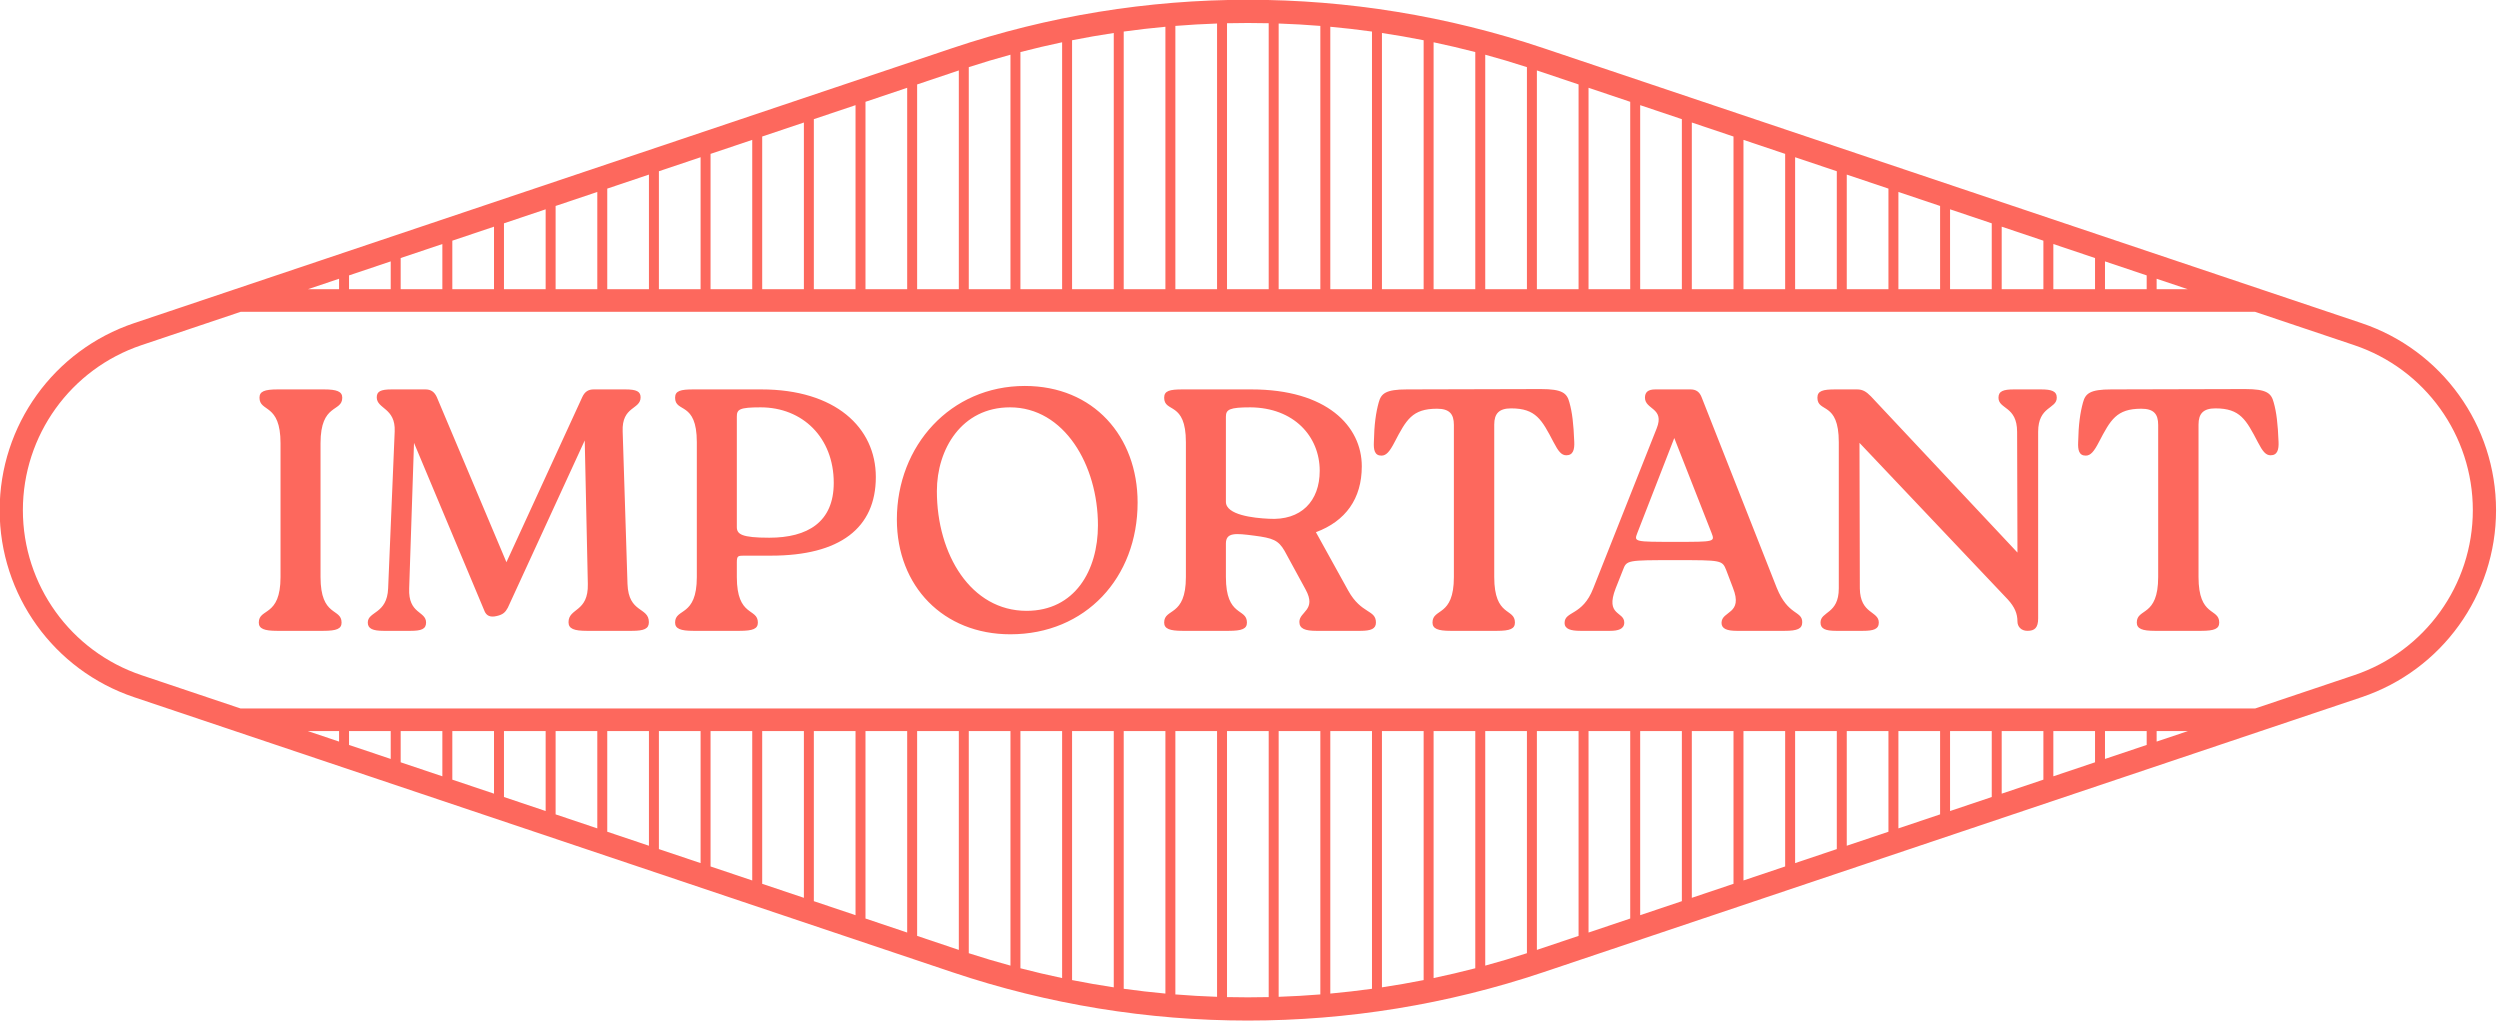 <?xml version="1.0" encoding="UTF-8" standalone="no"?>
<!DOCTYPE svg PUBLIC "-//W3C//DTD SVG 1.1//EN" "http://www.w3.org/Graphics/SVG/1.1/DTD/svg11.dtd">
<svg width="100%" height="100%" viewBox="0 0 461 189" version="1.1" xmlns="http://www.w3.org/2000/svg" xmlns:xlink="http://www.w3.org/1999/xlink" xml:space="preserve" xmlns:serif="http://www.serif.com/" style="fill-rule:evenodd;clip-rule:evenodd;stroke-linejoin:round;stroke-miterlimit:2;">
    <g transform="matrix(1,0,0,1,-898.91,-2107.13)">
        <g transform="matrix(1.272,0,0,1.272,278.827,1694.97)">
            <g transform="matrix(1,0,0,1,175.505,172.477)">
                <path d="M450.044,158.523C477.838,149.18 507.924,149.18 535.719,158.523L654.341,198.394C665.986,202.308 673.83,213.221 673.83,225.506C673.83,237.792 665.986,248.705 654.341,252.619L535.719,292.49C507.924,301.833 477.838,301.833 450.044,292.49L331.422,252.619C319.777,248.705 311.932,237.792 311.932,225.506C311.932,213.221 319.777,202.308 331.422,198.394L450.044,158.523ZM346.888,196.747L332.494,201.585C322.22,205.038 315.298,214.667 315.298,225.506C315.298,236.346 322.22,245.975 332.494,249.428L346.852,254.254L638.911,254.254L653.268,249.428C663.543,245.975 670.464,236.346 670.464,225.506C670.464,214.667 663.543,205.038 653.268,201.585L638.875,196.747L346.888,196.747ZM356.596,257.529L361.136,259.055L361.136,257.529L356.596,257.529ZM362.58,259.541L368.623,261.572L368.623,257.529L362.58,257.529L362.58,259.541ZM370.067,262.057L376.11,264.088L376.11,257.529L370.067,257.529L370.067,262.057ZM377.554,264.574L383.597,266.605L383.597,257.529L377.554,257.529L377.554,264.574ZM385.041,267.09L391.084,269.122L391.084,257.529L385.041,257.529L385.041,267.09ZM392.528,269.607L398.571,271.638L398.571,257.529L392.528,257.529L392.528,269.607ZM400.015,272.123L406.058,274.155L406.058,257.529L400.015,257.529L400.015,272.123ZM407.502,274.64L413.545,276.671L413.545,257.529L407.502,257.529L407.502,274.64ZM414.989,277.157L421.032,279.188L421.032,257.529L414.989,257.529L414.989,277.157ZM422.476,279.673L428.52,281.704L428.52,257.529L422.476,257.529L422.476,279.673ZM429.963,282.19L436.007,284.221L436.007,257.529L429.963,257.529L429.963,282.19ZM437.45,284.706L443.494,286.738L443.494,257.529L437.45,257.529L437.45,284.706ZM444.937,287.223L450.981,289.254L450.981,257.529L444.937,257.529L444.937,287.223ZM452.424,289.732C454.428,290.382 456.443,290.982 458.468,291.533L458.468,257.529L452.424,257.529L452.424,289.732ZM459.911,291.917C461.917,292.438 463.932,292.911 465.955,293.336L465.955,257.529L459.911,257.529L459.911,291.917ZM467.398,293.63C469.406,294.028 471.421,294.379 473.442,294.682L473.442,257.529L467.398,257.529L467.398,293.63ZM474.885,294.89C476.896,295.169 478.911,295.4 480.929,295.585L480.929,257.529L474.885,257.529L474.885,294.89ZM482.373,295.709C484.385,295.871 486.4,295.986 488.416,296.055L488.416,257.529L482.373,257.529L482.373,295.709ZM489.86,296.096C491.874,296.143 493.889,296.143 495.903,296.096L495.903,257.529L489.86,257.529L489.86,296.096ZM497.347,296.055C499.363,295.986 501.378,295.871 503.39,295.709L503.39,257.529L497.347,257.529L497.347,296.055ZM504.834,295.585C506.852,295.4 508.867,295.169 510.877,294.89L510.877,257.529L504.834,257.529L504.834,295.585ZM512.321,294.682C514.341,294.379 516.356,294.028 518.364,293.63L518.364,257.529L512.321,257.529L512.321,294.682ZM519.808,293.336C521.83,292.911 523.845,292.438 525.851,291.917L525.851,257.529L519.808,257.529L519.808,293.336ZM527.295,291.533C529.32,290.982 531.335,290.382 533.338,289.732L533.338,257.529L527.295,257.529L527.295,291.533ZM534.782,289.254L540.825,287.223L540.825,257.529L534.782,257.529L534.782,289.254ZM542.269,286.738L548.312,284.706L548.312,257.529L542.269,257.529L542.269,286.738ZM549.756,284.221L555.799,282.19L555.799,257.529L549.756,257.529L549.756,284.221ZM557.243,281.704L563.286,279.673L563.286,257.529L557.243,257.529L557.243,281.704ZM564.73,279.188L570.773,277.157L570.773,257.529L564.73,257.529L564.73,279.188ZM572.217,276.671L578.26,274.64L578.26,257.529L572.217,257.529L572.217,276.671ZM579.704,274.155L585.747,272.123L585.747,257.529L579.704,257.529L579.704,274.155ZM587.191,271.638L593.234,269.607L593.234,257.529L587.191,257.529L587.191,271.638ZM594.678,269.122L600.722,267.09L600.722,257.529L594.678,257.529L594.678,269.122ZM602.165,266.605L608.209,264.574L608.209,257.529L602.165,257.529L602.165,266.605ZM609.652,264.088L615.696,262.057L615.696,257.529L609.652,257.529L609.652,264.088ZM617.139,261.572L623.183,259.541L623.183,257.529L617.139,257.529L617.139,261.572ZM624.626,259.055L629.166,257.529L624.626,257.529L624.626,259.055ZM629.13,193.471L624.626,191.958L624.626,193.471L629.13,193.471ZM623.183,191.472L617.139,189.441L617.139,193.471L623.183,193.471L623.183,191.472ZM615.696,188.956L609.652,186.925L609.652,193.471L615.696,193.471L615.696,188.956ZM608.209,186.439L602.165,184.408L602.165,193.471L608.209,193.471L608.209,186.439ZM600.722,183.923L594.678,181.891L594.678,193.471L600.722,193.471L600.722,183.923ZM593.234,181.406L587.191,179.375L587.191,193.471L593.234,193.471L593.234,181.406ZM585.747,178.89L579.704,176.858L579.704,193.471L585.747,193.471L585.747,178.89ZM578.26,176.373L572.217,174.342L572.217,193.471L578.26,193.471L578.26,176.373ZM570.773,173.856L564.73,171.825L564.73,193.471L570.773,193.471L570.773,173.856ZM563.286,171.34L557.243,169.309L557.243,193.471L563.286,193.471L563.286,171.34ZM555.799,168.823L549.756,166.792L549.756,193.471L555.799,193.471L555.799,168.823ZM548.312,166.307L542.269,164.275L542.269,193.471L548.312,193.471L548.312,166.307ZM540.825,163.79L534.782,161.759L534.782,193.471L540.825,193.471L540.825,163.79ZM533.338,161.281C531.335,160.631 529.32,160.031 527.295,159.48L527.295,193.471L533.338,193.471L533.338,161.281ZM525.851,159.096C523.845,158.575 521.83,158.102 519.808,157.677L519.808,193.471L525.851,193.471L525.851,159.096ZM518.364,157.383C516.356,156.985 514.341,156.634 512.321,156.331L512.321,193.471L518.364,193.471L518.364,157.383ZM510.877,156.123C508.867,155.844 506.852,155.613 504.834,155.428L504.834,193.471L510.877,193.471L510.877,156.123ZM503.39,155.304C501.378,155.142 499.363,155.027 497.347,154.958L497.347,193.471L503.39,193.471L503.39,155.304ZM495.903,154.917C493.889,154.87 491.874,154.87 489.86,154.917L489.86,193.471L495.903,193.471L495.903,154.917ZM488.416,154.958C486.4,155.027 484.385,155.142 482.373,155.304L482.373,193.471L488.416,193.471L488.416,154.958ZM480.929,155.428C478.911,155.613 476.896,155.844 474.885,156.123L474.885,193.471L480.929,193.471L480.929,155.428ZM473.442,156.331C471.421,156.634 469.406,156.985 467.398,157.383L467.398,193.471L473.442,193.471L473.442,156.331ZM465.955,157.677C463.932,158.102 461.917,158.575 459.911,159.096L459.911,193.471L465.955,193.471L465.955,157.677ZM458.468,159.48C456.443,160.031 454.428,160.631 452.424,161.281L452.424,193.471L458.468,193.471L458.468,159.48ZM450.981,161.759L444.937,163.79L444.937,193.471L450.981,193.471L450.981,161.759ZM443.494,164.275L437.45,166.307L437.45,193.471L443.494,193.471L443.494,164.275ZM436.007,166.792L429.963,168.823L429.963,193.471L436.007,193.471L436.007,166.792ZM428.52,169.309L422.476,171.34L422.476,193.471L428.52,193.471L428.52,169.309ZM421.032,171.825L414.989,173.856L414.989,193.471L421.032,193.471L421.032,171.825ZM413.545,174.342L407.502,176.373L407.502,193.471L413.545,193.471L413.545,174.342ZM406.058,176.858L400.015,178.89L400.015,193.471L406.058,193.471L406.058,176.858ZM398.571,179.375L392.528,181.406L392.528,193.471L398.571,193.471L398.571,179.375ZM391.084,181.891L385.041,183.923L385.041,193.471L391.084,193.471L391.084,181.891ZM383.597,184.408L377.554,186.439L377.554,193.471L383.597,193.471L383.597,184.408ZM376.11,186.925L370.067,188.956L370.067,193.471L376.11,193.471L376.11,186.925ZM368.623,189.441L362.58,191.472L362.58,193.471L368.623,193.471L368.623,189.441ZM361.136,191.958L356.632,193.471L361.136,193.471L361.136,191.958ZM412.499,208L422.349,208C433.049,208 438.949,213.5 438.949,220.7C438.949,228.1 433.749,232.1 423.749,232.1L419.799,232.1C418.949,232.1 418.799,232.15 418.799,233.1L418.799,235.2C418.799,241.05 421.849,239.65 421.849,241.8C421.849,242.7 421.149,243 419.199,243L412.499,243C410.649,243 409.849,242.7 409.849,241.8C409.849,239.65 412.999,241.05 412.999,235.2L412.999,215.65C412.999,209.65 409.849,211.45 409.849,209.2C409.849,208.2 410.649,208 412.499,208ZM423.499,229.5C429.049,229.5 432.849,227.25 432.849,221.55C432.849,214.95 428.299,210.6 422.249,210.6C419.149,210.6 418.799,210.9 418.799,211.95L418.799,227.95C418.799,229 419.499,229.5 423.499,229.5ZM402.249,214.1L402.949,236.2C403.099,240.5 406.049,239.5 406.049,241.75C406.049,242.7 405.349,243 403.599,243L397.049,243C395.199,243 394.399,242.7 394.399,241.75C394.399,239.65 397.299,240.35 397.199,236.2L396.749,215.4L385.599,239.65C385.249,240.3 384.899,240.65 383.999,240.85C382.999,241.1 382.499,240.75 382.249,240.2L371.999,215.75L371.299,236.85C371.149,240.6 373.749,240.1 373.749,241.8C373.749,242.75 373.049,243 371.499,243L367.599,243C366.049,243 365.299,242.7 365.299,241.8C365.299,240.15 368.099,240.6 368.249,236.85L369.199,214.1C369.349,210.65 366.599,210.85 366.599,209.15C366.599,208.3 367.149,208 368.749,208L373.649,208C374.449,208 374.949,208.35 375.299,209.1L385.399,233.05L396.399,209.1C396.749,208.35 397.249,208 398.049,208L402.649,208C404.249,208 404.849,208.3 404.849,209.15C404.849,210.95 402.099,210.4 402.249,214.1ZM352.649,235.2L352.649,215.8C352.649,209.95 349.599,211.35 349.599,209.2C349.599,208.3 350.299,208 352.249,208L358.949,208C360.799,208 361.599,208.3 361.599,209.2C361.599,211.35 358.449,209.95 358.449,215.8L358.449,235.2C358.449,241.05 361.499,239.65 361.499,241.8C361.499,242.7 360.799,243 358.849,243L352.149,243C350.299,243 349.499,242.7 349.499,241.8C349.499,239.65 352.649,241.05 352.649,235.2ZM603.949,208L607.849,208C609.399,208 610.149,208.25 610.149,209.2C610.149,210.85 607.449,210.4 607.449,214.15L607.449,241.2C607.449,242.55 606.949,243 605.899,243C604.949,243 604.449,242.35 604.449,241.65C604.449,240.5 604.049,239.55 603.049,238.45L581.549,215.75L581.599,236.85C581.649,240.6 584.349,240.1 584.349,241.8C584.349,242.75 583.599,243 582.049,243L578.149,243C576.599,243 575.899,242.7 575.899,241.8C575.899,240.15 578.549,240.6 578.549,236.85L578.549,215.65C578.549,209.65 575.449,211.45 575.449,209.2C575.449,208.2 576.249,208 578.049,208L581.199,208C582.049,208 582.549,208.35 583.199,209L604.449,231.65L604.399,214.15C604.399,210.4 601.699,210.9 601.699,209.2C601.699,208.25 602.399,208 603.949,208ZM458.449,243.5C448.749,243.5 441.999,236.55 441.999,226.85C441.999,216.15 449.799,207.5 460.549,207.5C470.499,207.5 476.899,214.8 476.899,224.4C476.899,235.3 469.349,243.5 458.449,243.5ZM460.799,240.1C467.799,240.1 471.149,234.25 471.149,227.7C471.149,218.95 466.249,210.6 458.399,210.6C451.399,210.6 447.799,216.65 447.799,222.75C447.799,231.95 452.749,240.1 460.799,240.1ZM547.249,234.2L546.199,236.85C544.649,240.85 547.449,240.15 547.449,241.8C547.449,242.75 546.549,243 545.399,243L541.099,243C539.699,243 538.799,242.75 538.799,241.85C538.799,240.1 541.399,240.85 542.949,236.85L552.149,213.65C553.349,210.65 550.449,210.95 550.449,209.2C550.449,208.4 550.899,208 551.949,208L557.049,208C557.849,208 558.349,208.35 558.649,209.1L569.549,236.75C571.199,240.85 573.249,240.05 573.249,241.75C573.249,242.7 572.549,243 570.699,243L563.749,243C562.349,243 561.549,242.7 561.549,241.85C561.549,240.05 564.749,240.65 563.199,236.75L562.249,234.25C561.649,232.75 561.649,232.75 554.849,232.75C547.799,232.75 547.799,232.75 547.249,234.2ZM554.899,230.1C560.599,230.1 560.599,230.1 560.099,228.8L554.699,215.05L549.349,228.8C548.849,230.1 548.849,230.1 554.899,230.1ZM630.699,213.1L630.699,235.2C630.699,241.05 633.699,239.65 633.699,241.8C633.699,242.7 632.999,243 631.099,243L624.349,243C622.549,243 621.749,242.7 621.749,241.8C621.749,239.65 624.849,241.05 624.849,235.2L624.849,213.15C624.849,211.55 624.199,210.8 622.399,210.8C618.799,210.8 617.949,212.4 616.249,215.65C615.549,217 615.049,217.6 614.349,217.6C613.349,217.6 613.199,216.75 613.249,215.65C613.299,213.05 613.549,211.35 613.949,209.9C614.299,208.6 614.949,208 618.049,208L637.449,207.95C640.599,207.95 641.249,208.55 641.599,209.9C641.999,211.3 642.199,213 642.299,215.6C642.349,216.7 642.149,217.55 641.149,217.55C640.449,217.55 639.999,217 639.299,215.65C637.599,212.4 636.749,210.75 633.149,210.75C631.399,210.75 630.699,211.5 630.699,213.1ZM502.749,228.7L507.449,237.2C509.349,240.6 511.449,239.9 511.449,241.8C511.449,242.7 510.749,243 509.199,243L502.799,243C501.199,243 500.349,242.7 500.349,241.7C500.349,240.2 502.899,240 501.249,237L498.199,231.4C497.299,229.85 496.499,229.55 493.799,229.2C491.099,228.85 489.699,228.7 489.699,230.35L489.699,235.2C489.699,241.05 492.749,239.65 492.749,241.8C492.749,242.7 492.049,243 490.099,243L483.399,243C481.549,243 480.749,242.7 480.749,241.8C480.749,239.65 483.899,241.05 483.899,235.2L483.899,215.65C483.899,209.65 480.749,211.45 480.749,209.2C480.749,208.2 481.549,208 483.399,208L493.399,208C504.299,208 509.399,213.3 509.399,219.15C509.399,223.85 507.049,227.1 502.749,228.7ZM495.899,226.75C500.599,227.05 503.299,224.2 503.299,219.8C503.299,214.8 499.549,210.65 493.249,210.6C490.249,210.6 489.699,210.9 489.699,211.95L489.699,224.3C489.699,226.2 493.699,226.65 495.899,226.75ZM528.599,213.1L528.599,235.2C528.599,241.05 531.599,239.65 531.599,241.8C531.599,242.7 530.899,243 528.999,243L522.249,243C520.449,243 519.649,242.7 519.649,241.8C519.649,239.65 522.749,241.05 522.749,235.2L522.749,213.15C522.749,211.55 522.099,210.8 520.299,210.8C516.699,210.8 515.849,212.4 514.149,215.65C513.449,217 512.949,217.6 512.249,217.6C511.249,217.6 511.099,216.75 511.149,215.65C511.199,213.05 511.449,211.35 511.849,209.9C512.199,208.6 512.849,208 515.949,208L535.349,207.95C538.499,207.95 539.149,208.55 539.499,209.9C539.899,211.3 540.099,213 540.199,215.6C540.249,216.7 540.049,217.55 539.049,217.55C538.349,217.55 537.899,217 537.199,215.65C535.499,212.4 534.649,210.75 531.049,210.75C529.299,210.75 528.599,211.5 528.599,213.1Z" style="fill:rgb(253,104,93);"/>
            </g>
        </g>
    </g>
</svg>
